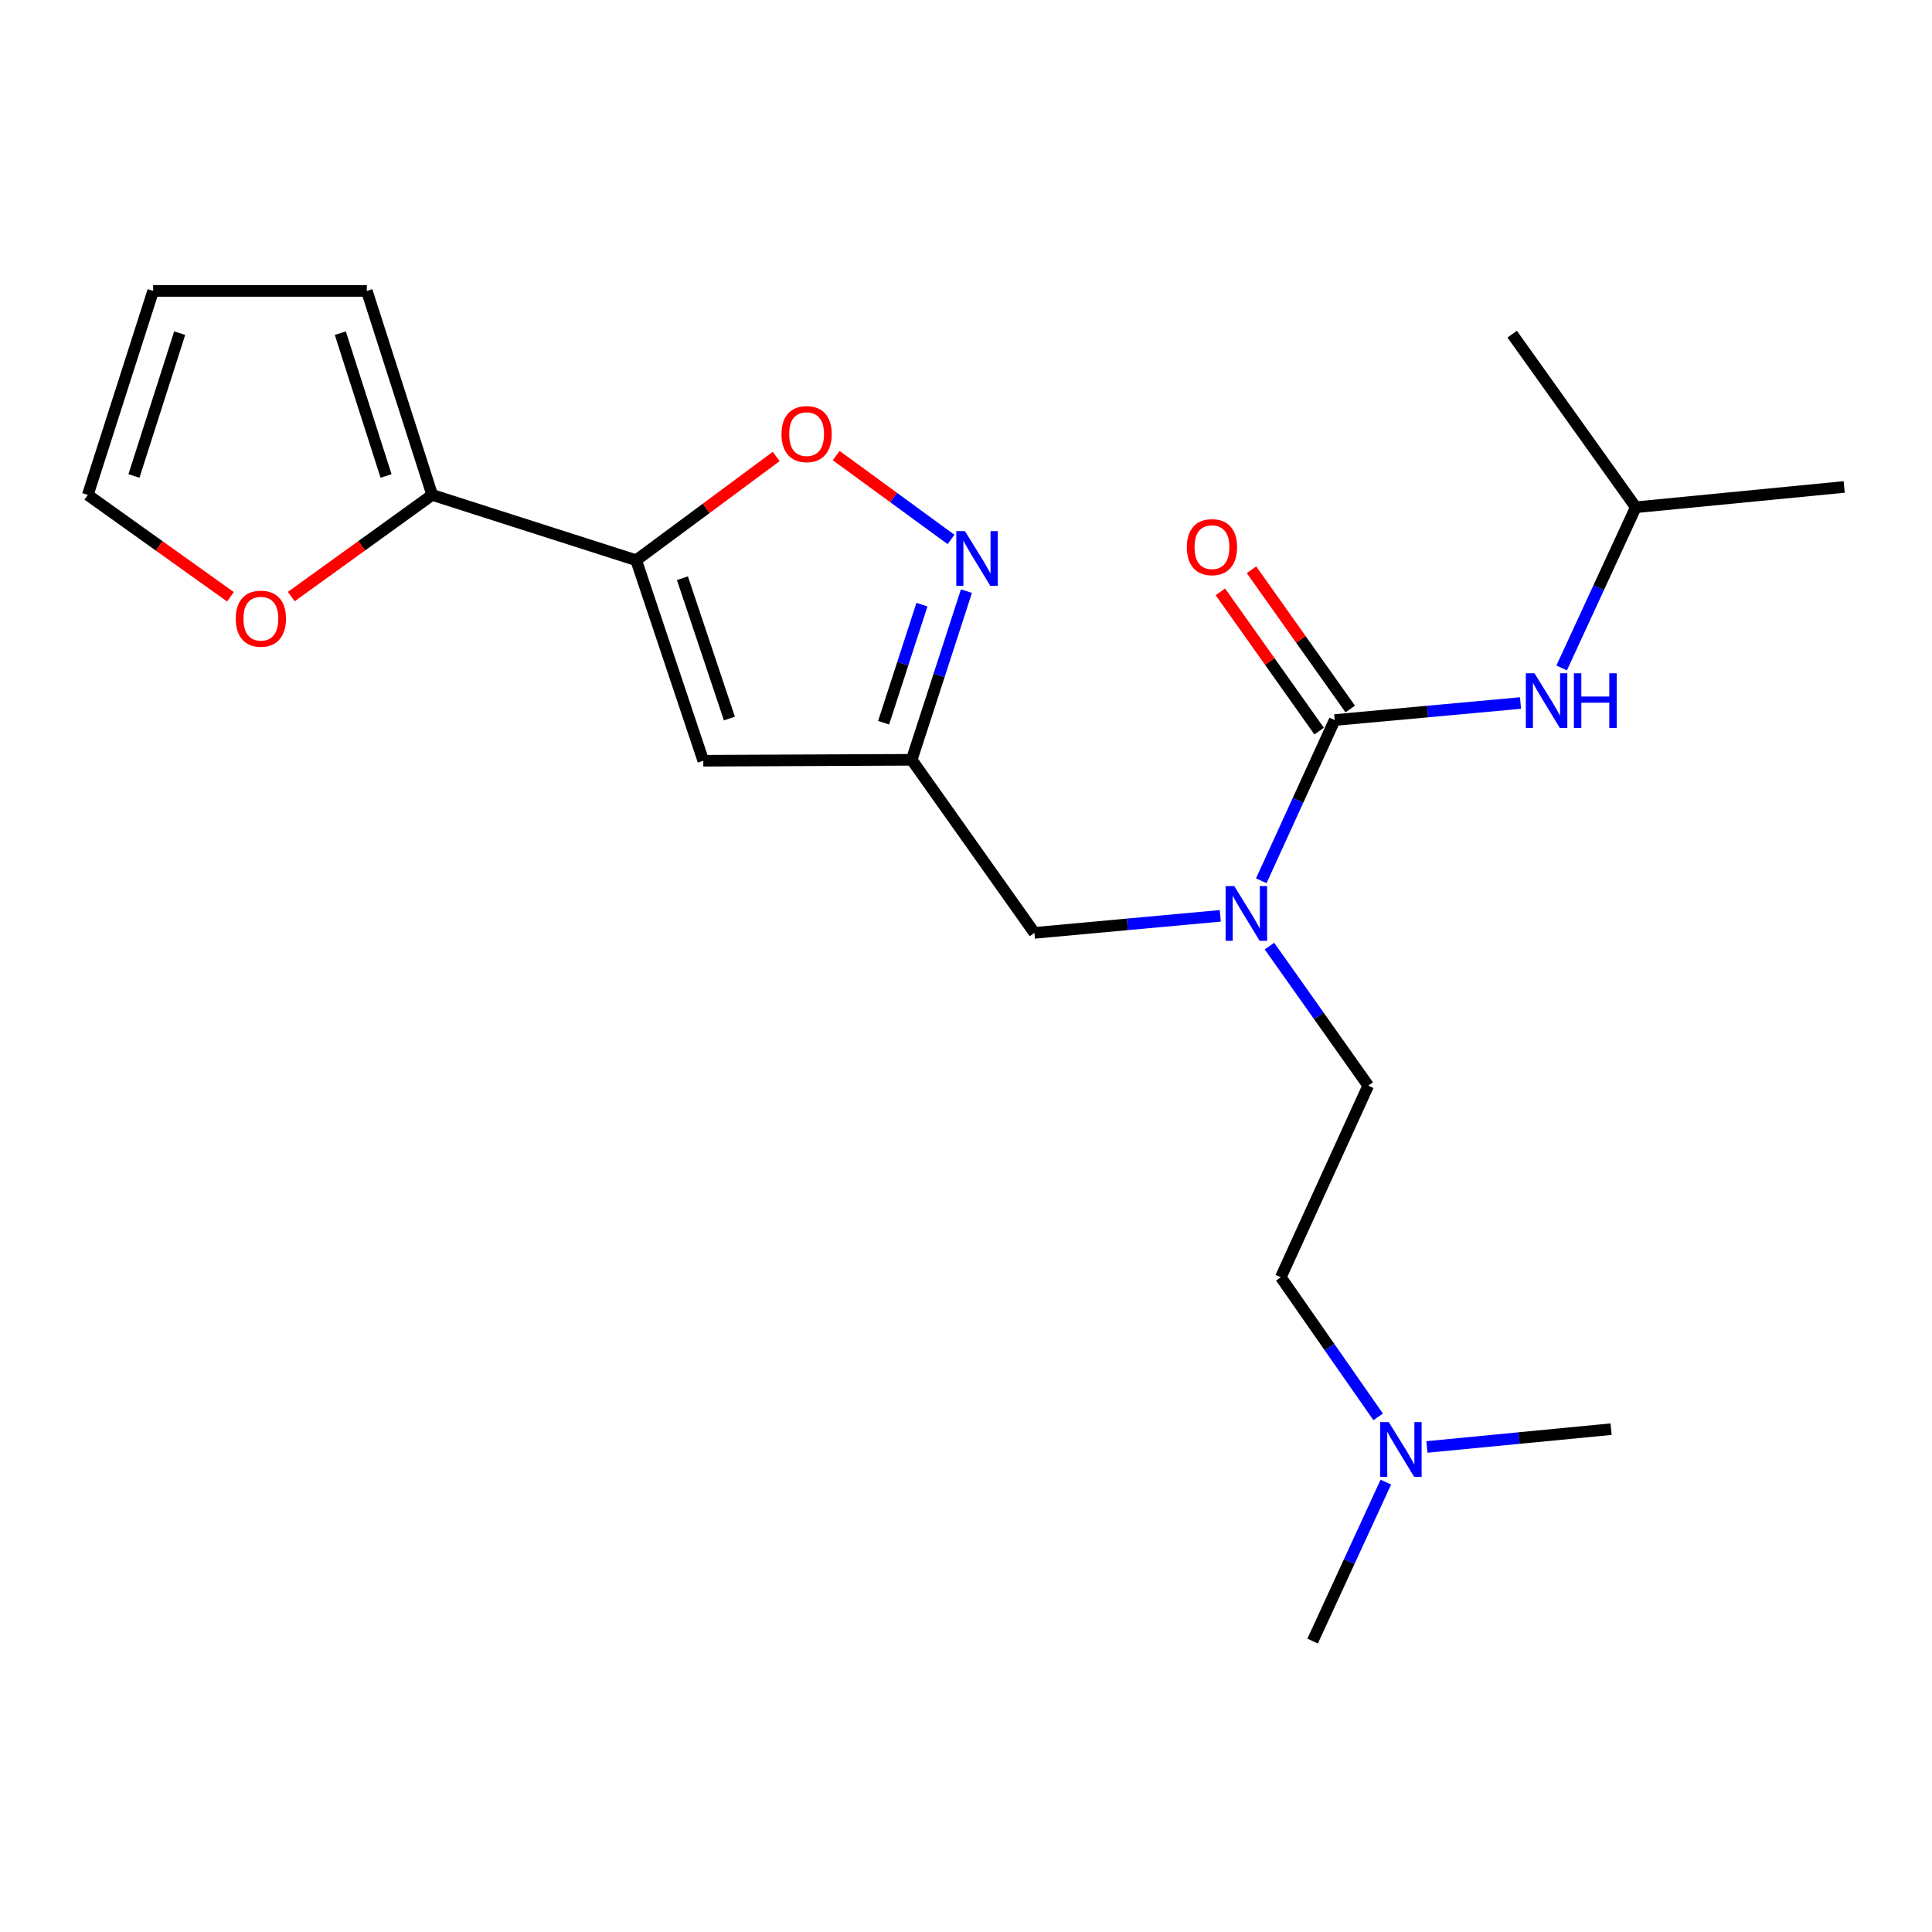 <?xml version='1.0' encoding='iso-8859-1'?>
<svg version='1.1' baseProfile='full'
              xmlns='http://www.w3.org/2000/svg'
                      xmlns:rdkit='http://www.rdkit.org/xml'
                      xmlns:xlink='http://www.w3.org/1999/xlink'
                  xml:space='preserve'
width='1000px' height='1000px' viewBox='0 0 1000 1000'>
<!-- END OF HEADER -->
<rect style='opacity:1.0;fill:#FFFFFF;stroke:none' width='1000' height='1000' x='0' y='0'> </rect>
<path class='bond-1' d='M 329.289,289.976 L 364.017,393.754' style='fill:none;fill-rule:evenodd;stroke:#000000;stroke-width:6px;stroke-linecap:butt;stroke-linejoin:miter;stroke-opacity:1' />
<path class='bond-1' d='M 353.222,299.277 L 377.531,371.922' style='fill:none;fill-rule:evenodd;stroke:#000000;stroke-width:6px;stroke-linecap:butt;stroke-linejoin:miter;stroke-opacity:1' />
<path class='bond-3' d='M 329.289,289.976 L 365.523,263.127' style='fill:none;fill-rule:evenodd;stroke:#000000;stroke-width:6px;stroke-linecap:butt;stroke-linejoin:miter;stroke-opacity:1' />
<path class='bond-3' d='M 365.523,263.127 L 401.757,236.278' style='fill:none;fill-rule:evenodd;stroke:#FF0000;stroke-width:6px;stroke-linecap:butt;stroke-linejoin:miter;stroke-opacity:1' />
<path class='bond-5' d='M 329.289,289.976 L 223.701,256.17' style='fill:none;fill-rule:evenodd;stroke:#000000;stroke-width:6px;stroke-linecap:butt;stroke-linejoin:miter;stroke-opacity:1' />
<path class='bond-0' d='M 690.828,372.693 L 671.831,414.29' style='fill:none;fill-rule:evenodd;stroke:#000000;stroke-width:6px;stroke-linecap:butt;stroke-linejoin:miter;stroke-opacity:1' />
<path class='bond-0' d='M 671.831,414.29 L 652.833,455.886' style='fill:none;fill-rule:evenodd;stroke:#0000FF;stroke-width:6px;stroke-linecap:butt;stroke-linejoin:miter;stroke-opacity:1' />
<path class='bond-7' d='M 690.828,372.693 L 738.921,368.288' style='fill:none;fill-rule:evenodd;stroke:#000000;stroke-width:6px;stroke-linecap:butt;stroke-linejoin:miter;stroke-opacity:1' />
<path class='bond-7' d='M 738.921,368.288 L 787.014,363.882' style='fill:none;fill-rule:evenodd;stroke:#0000FF;stroke-width:6px;stroke-linecap:butt;stroke-linejoin:miter;stroke-opacity:1' />
<path class='bond-10' d='M 698.881,366.983 L 673.327,330.949' style='fill:none;fill-rule:evenodd;stroke:#000000;stroke-width:6px;stroke-linecap:butt;stroke-linejoin:miter;stroke-opacity:1' />
<path class='bond-10' d='M 673.327,330.949 L 647.773,294.915' style='fill:none;fill-rule:evenodd;stroke:#FF0000;stroke-width:6px;stroke-linecap:butt;stroke-linejoin:miter;stroke-opacity:1' />
<path class='bond-10' d='M 682.775,378.404 L 657.222,342.37' style='fill:none;fill-rule:evenodd;stroke:#000000;stroke-width:6px;stroke-linecap:butt;stroke-linejoin:miter;stroke-opacity:1' />
<path class='bond-10' d='M 657.222,342.37 L 631.668,306.336' style='fill:none;fill-rule:evenodd;stroke:#FF0000;stroke-width:6px;stroke-linecap:butt;stroke-linejoin:miter;stroke-opacity:1' />
<path class='bond-4' d='M 364.017,393.754 L 471.886,393.271' style='fill:none;fill-rule:evenodd;stroke:#000000;stroke-width:6px;stroke-linecap:butt;stroke-linejoin:miter;stroke-opacity:1' />
<path class='bond-2' d='M 492.244,279.223 L 462.53,257.512' style='fill:none;fill-rule:evenodd;stroke:#0000FF;stroke-width:6px;stroke-linecap:butt;stroke-linejoin:miter;stroke-opacity:1' />
<path class='bond-2' d='M 462.53,257.512 L 432.816,235.801' style='fill:none;fill-rule:evenodd;stroke:#FF0000;stroke-width:6px;stroke-linecap:butt;stroke-linejoin:miter;stroke-opacity:1' />
<path class='bond-22' d='M 500.229,305.965 L 486.058,349.618' style='fill:none;fill-rule:evenodd;stroke:#0000FF;stroke-width:6px;stroke-linecap:butt;stroke-linejoin:miter;stroke-opacity:1' />
<path class='bond-22' d='M 486.058,349.618 L 471.886,393.271' style='fill:none;fill-rule:evenodd;stroke:#000000;stroke-width:6px;stroke-linecap:butt;stroke-linejoin:miter;stroke-opacity:1' />
<path class='bond-22' d='M 477.198,312.964 L 467.278,343.522' style='fill:none;fill-rule:evenodd;stroke:#0000FF;stroke-width:6px;stroke-linecap:butt;stroke-linejoin:miter;stroke-opacity:1' />
<path class='bond-22' d='M 467.278,343.522 L 457.358,374.079' style='fill:none;fill-rule:evenodd;stroke:#000000;stroke-width:6px;stroke-linecap:butt;stroke-linejoin:miter;stroke-opacity:1' />
<path class='bond-8' d='M 471.886,393.271 L 535.408,482.855' style='fill:none;fill-rule:evenodd;stroke:#000000;stroke-width:6px;stroke-linecap:butt;stroke-linejoin:miter;stroke-opacity:1' />
<path class='bond-9' d='M 223.701,256.17 L 187.231,282.48' style='fill:none;fill-rule:evenodd;stroke:#000000;stroke-width:6px;stroke-linecap:butt;stroke-linejoin:miter;stroke-opacity:1' />
<path class='bond-9' d='M 187.231,282.48 L 150.761,308.79' style='fill:none;fill-rule:evenodd;stroke:#FF0000;stroke-width:6px;stroke-linecap:butt;stroke-linejoin:miter;stroke-opacity:1' />
<path class='bond-11' d='M 223.701,256.17 L 189.873,150.582' style='fill:none;fill-rule:evenodd;stroke:#000000;stroke-width:6px;stroke-linecap:butt;stroke-linejoin:miter;stroke-opacity:1' />
<path class='bond-11' d='M 199.824,246.355 L 176.144,172.444' style='fill:none;fill-rule:evenodd;stroke:#000000;stroke-width:6px;stroke-linecap:butt;stroke-linejoin:miter;stroke-opacity:1' />
<path class='bond-6' d='M 631.615,474.034 L 583.512,478.445' style='fill:none;fill-rule:evenodd;stroke:#0000FF;stroke-width:6px;stroke-linecap:butt;stroke-linejoin:miter;stroke-opacity:1' />
<path class='bond-6' d='M 583.512,478.445 L 535.408,482.855' style='fill:none;fill-rule:evenodd;stroke:#000000;stroke-width:6px;stroke-linecap:butt;stroke-linejoin:miter;stroke-opacity:1' />
<path class='bond-13' d='M 657.063,489.687 L 682.627,525.809' style='fill:none;fill-rule:evenodd;stroke:#0000FF;stroke-width:6px;stroke-linecap:butt;stroke-linejoin:miter;stroke-opacity:1' />
<path class='bond-13' d='M 682.627,525.809 L 708.192,561.931' style='fill:none;fill-rule:evenodd;stroke:#000000;stroke-width:6px;stroke-linecap:butt;stroke-linejoin:miter;stroke-opacity:1' />
<path class='bond-17' d='M 808.31,345.73 L 827.493,304.142' style='fill:none;fill-rule:evenodd;stroke:#0000FF;stroke-width:6px;stroke-linecap:butt;stroke-linejoin:miter;stroke-opacity:1' />
<path class='bond-17' d='M 827.493,304.142 L 846.676,262.554' style='fill:none;fill-rule:evenodd;stroke:#000000;stroke-width:6px;stroke-linecap:butt;stroke-linejoin:miter;stroke-opacity:1' />
<path class='bond-12' d='M 119.276,308.891 L 82.365,282.53' style='fill:none;fill-rule:evenodd;stroke:#FF0000;stroke-width:6px;stroke-linecap:butt;stroke-linejoin:miter;stroke-opacity:1' />
<path class='bond-12' d='M 82.365,282.53 L 45.455,256.17' style='fill:none;fill-rule:evenodd;stroke:#000000;stroke-width:6px;stroke-linecap:butt;stroke-linejoin:miter;stroke-opacity:1' />
<path class='bond-14' d='M 189.873,150.582 L 79.272,150.582' style='fill:none;fill-rule:evenodd;stroke:#000000;stroke-width:6px;stroke-linecap:butt;stroke-linejoin:miter;stroke-opacity:1' />
<path class='bond-23' d='M 45.455,256.17 L 79.272,150.582' style='fill:none;fill-rule:evenodd;stroke:#000000;stroke-width:6px;stroke-linecap:butt;stroke-linejoin:miter;stroke-opacity:1' />
<path class='bond-23' d='M 69.331,246.354 L 93.003,172.442' style='fill:none;fill-rule:evenodd;stroke:#000000;stroke-width:6px;stroke-linecap:butt;stroke-linejoin:miter;stroke-opacity:1' />
<path class='bond-16' d='M 708.192,561.931 L 662.945,661.113' style='fill:none;fill-rule:evenodd;stroke:#000000;stroke-width:6px;stroke-linecap:butt;stroke-linejoin:miter;stroke-opacity:1' />
<path class='bond-15' d='M 713.328,733.371 L 688.136,697.242' style='fill:none;fill-rule:evenodd;stroke:#0000FF;stroke-width:6px;stroke-linecap:butt;stroke-linejoin:miter;stroke-opacity:1' />
<path class='bond-15' d='M 688.136,697.242 L 662.945,661.113' style='fill:none;fill-rule:evenodd;stroke:#000000;stroke-width:6px;stroke-linecap:butt;stroke-linejoin:miter;stroke-opacity:1' />
<path class='bond-18' d='M 717.315,767.137 L 698.362,808.278' style='fill:none;fill-rule:evenodd;stroke:#0000FF;stroke-width:6px;stroke-linecap:butt;stroke-linejoin:miter;stroke-opacity:1' />
<path class='bond-18' d='M 698.362,808.278 L 679.409,849.418' style='fill:none;fill-rule:evenodd;stroke:#000000;stroke-width:6px;stroke-linecap:butt;stroke-linejoin:miter;stroke-opacity:1' />
<path class='bond-19' d='M 738.568,748.945 L 786.233,744.336' style='fill:none;fill-rule:evenodd;stroke:#0000FF;stroke-width:6px;stroke-linecap:butt;stroke-linejoin:miter;stroke-opacity:1' />
<path class='bond-19' d='M 786.233,744.336 L 833.897,739.728' style='fill:none;fill-rule:evenodd;stroke:#000000;stroke-width:6px;stroke-linecap:butt;stroke-linejoin:miter;stroke-opacity:1' />
<path class='bond-20' d='M 846.676,262.554 L 782.705,172.969' style='fill:none;fill-rule:evenodd;stroke:#000000;stroke-width:6px;stroke-linecap:butt;stroke-linejoin:miter;stroke-opacity:1' />
<path class='bond-21' d='M 846.676,262.554 L 954.545,252.045' style='fill:none;fill-rule:evenodd;stroke:#000000;stroke-width:6px;stroke-linecap:butt;stroke-linejoin:miter;stroke-opacity:1' />
<path  class='atom-3' d='M 499.455 274.906
L 508.735 289.906
Q 509.655 291.386, 511.135 294.066
Q 512.615 296.746, 512.695 296.906
L 512.695 274.906
L 516.455 274.906
L 516.455 303.226
L 512.575 303.226
L 502.615 286.826
Q 501.455 284.906, 500.215 282.706
Q 499.015 280.506, 498.655 279.826
L 498.655 303.226
L 494.975 303.226
L 494.975 274.906
L 499.455 274.906
' fill='#0000FF'/>
<path  class='atom-4' d='M 404.502 224.692
Q 404.502 217.892, 407.862 214.092
Q 411.222 210.292, 417.502 210.292
Q 423.782 210.292, 427.142 214.092
Q 430.502 217.892, 430.502 224.692
Q 430.502 231.572, 427.102 235.492
Q 423.702 239.372, 417.502 239.372
Q 411.262 239.372, 407.862 235.492
Q 404.502 231.612, 404.502 224.692
M 417.502 236.172
Q 421.822 236.172, 424.142 233.292
Q 426.502 230.372, 426.502 224.692
Q 426.502 219.132, 424.142 216.332
Q 421.822 213.492, 417.502 213.492
Q 413.182 213.492, 410.822 216.292
Q 408.502 219.092, 408.502 224.692
Q 408.502 230.412, 410.822 233.292
Q 413.182 236.172, 417.502 236.172
' fill='#FF0000'/>
<path  class='atom-7' d='M 638.849 458.637
L 648.129 473.637
Q 649.049 475.117, 650.529 477.797
Q 652.009 480.477, 652.089 480.637
L 652.089 458.637
L 655.849 458.637
L 655.849 486.957
L 651.969 486.957
L 642.009 470.557
Q 640.849 468.637, 639.609 466.437
Q 638.409 464.237, 638.049 463.557
L 638.049 486.957
L 634.369 486.957
L 634.369 458.637
L 638.849 458.637
' fill='#0000FF'/>
<path  class='atom-8' d='M 794.247 348.486
L 803.527 363.486
Q 804.447 364.966, 805.927 367.646
Q 807.407 370.326, 807.487 370.486
L 807.487 348.486
L 811.247 348.486
L 811.247 376.806
L 807.367 376.806
L 797.407 360.406
Q 796.247 358.486, 795.007 356.286
Q 793.807 354.086, 793.447 353.406
L 793.447 376.806
L 789.767 376.806
L 789.767 348.486
L 794.247 348.486
' fill='#0000FF'/>
<path  class='atom-8' d='M 814.647 348.486
L 818.487 348.486
L 818.487 360.526
L 832.967 360.526
L 832.967 348.486
L 836.807 348.486
L 836.807 376.806
L 832.967 376.806
L 832.967 363.726
L 818.487 363.726
L 818.487 376.806
L 814.647 376.806
L 814.647 348.486
' fill='#0000FF'/>
<path  class='atom-10' d='M 122.028 320.221
Q 122.028 313.421, 125.388 309.621
Q 128.748 305.821, 135.028 305.821
Q 141.308 305.821, 144.668 309.621
Q 148.028 313.421, 148.028 320.221
Q 148.028 327.101, 144.628 331.021
Q 141.228 334.901, 135.028 334.901
Q 128.788 334.901, 125.388 331.021
Q 122.028 327.141, 122.028 320.221
M 135.028 331.701
Q 139.348 331.701, 141.668 328.821
Q 144.028 325.901, 144.028 320.221
Q 144.028 314.661, 141.668 311.861
Q 139.348 309.021, 135.028 309.021
Q 130.708 309.021, 128.348 311.821
Q 126.028 314.621, 126.028 320.221
Q 126.028 325.941, 128.348 328.821
Q 130.708 331.701, 135.028 331.701
' fill='#FF0000'/>
<path  class='atom-11' d='M 614.307 283.2
Q 614.307 276.4, 617.667 272.6
Q 621.027 268.8, 627.307 268.8
Q 633.587 268.8, 636.947 272.6
Q 640.307 276.4, 640.307 283.2
Q 640.307 290.08, 636.907 294
Q 633.507 297.88, 627.307 297.88
Q 621.067 297.88, 617.667 294
Q 614.307 290.12, 614.307 283.2
M 627.307 294.68
Q 631.627 294.68, 633.947 291.8
Q 636.307 288.88, 636.307 283.2
Q 636.307 277.64, 633.947 274.84
Q 631.627 272, 627.307 272
Q 622.987 272, 620.627 274.8
Q 618.307 277.6, 618.307 283.2
Q 618.307 288.92, 620.627 291.8
Q 622.987 294.68, 627.307 294.68
' fill='#FF0000'/>
<path  class='atom-16' d='M 718.835 736.087
L 728.115 751.087
Q 729.035 752.567, 730.515 755.247
Q 731.995 757.927, 732.075 758.087
L 732.075 736.087
L 735.835 736.087
L 735.835 764.407
L 731.955 764.407
L 721.995 748.007
Q 720.835 746.087, 719.595 743.887
Q 718.395 741.687, 718.035 741.007
L 718.035 764.407
L 714.355 764.407
L 714.355 736.087
L 718.835 736.087
' fill='#0000FF'/>
</svg>
